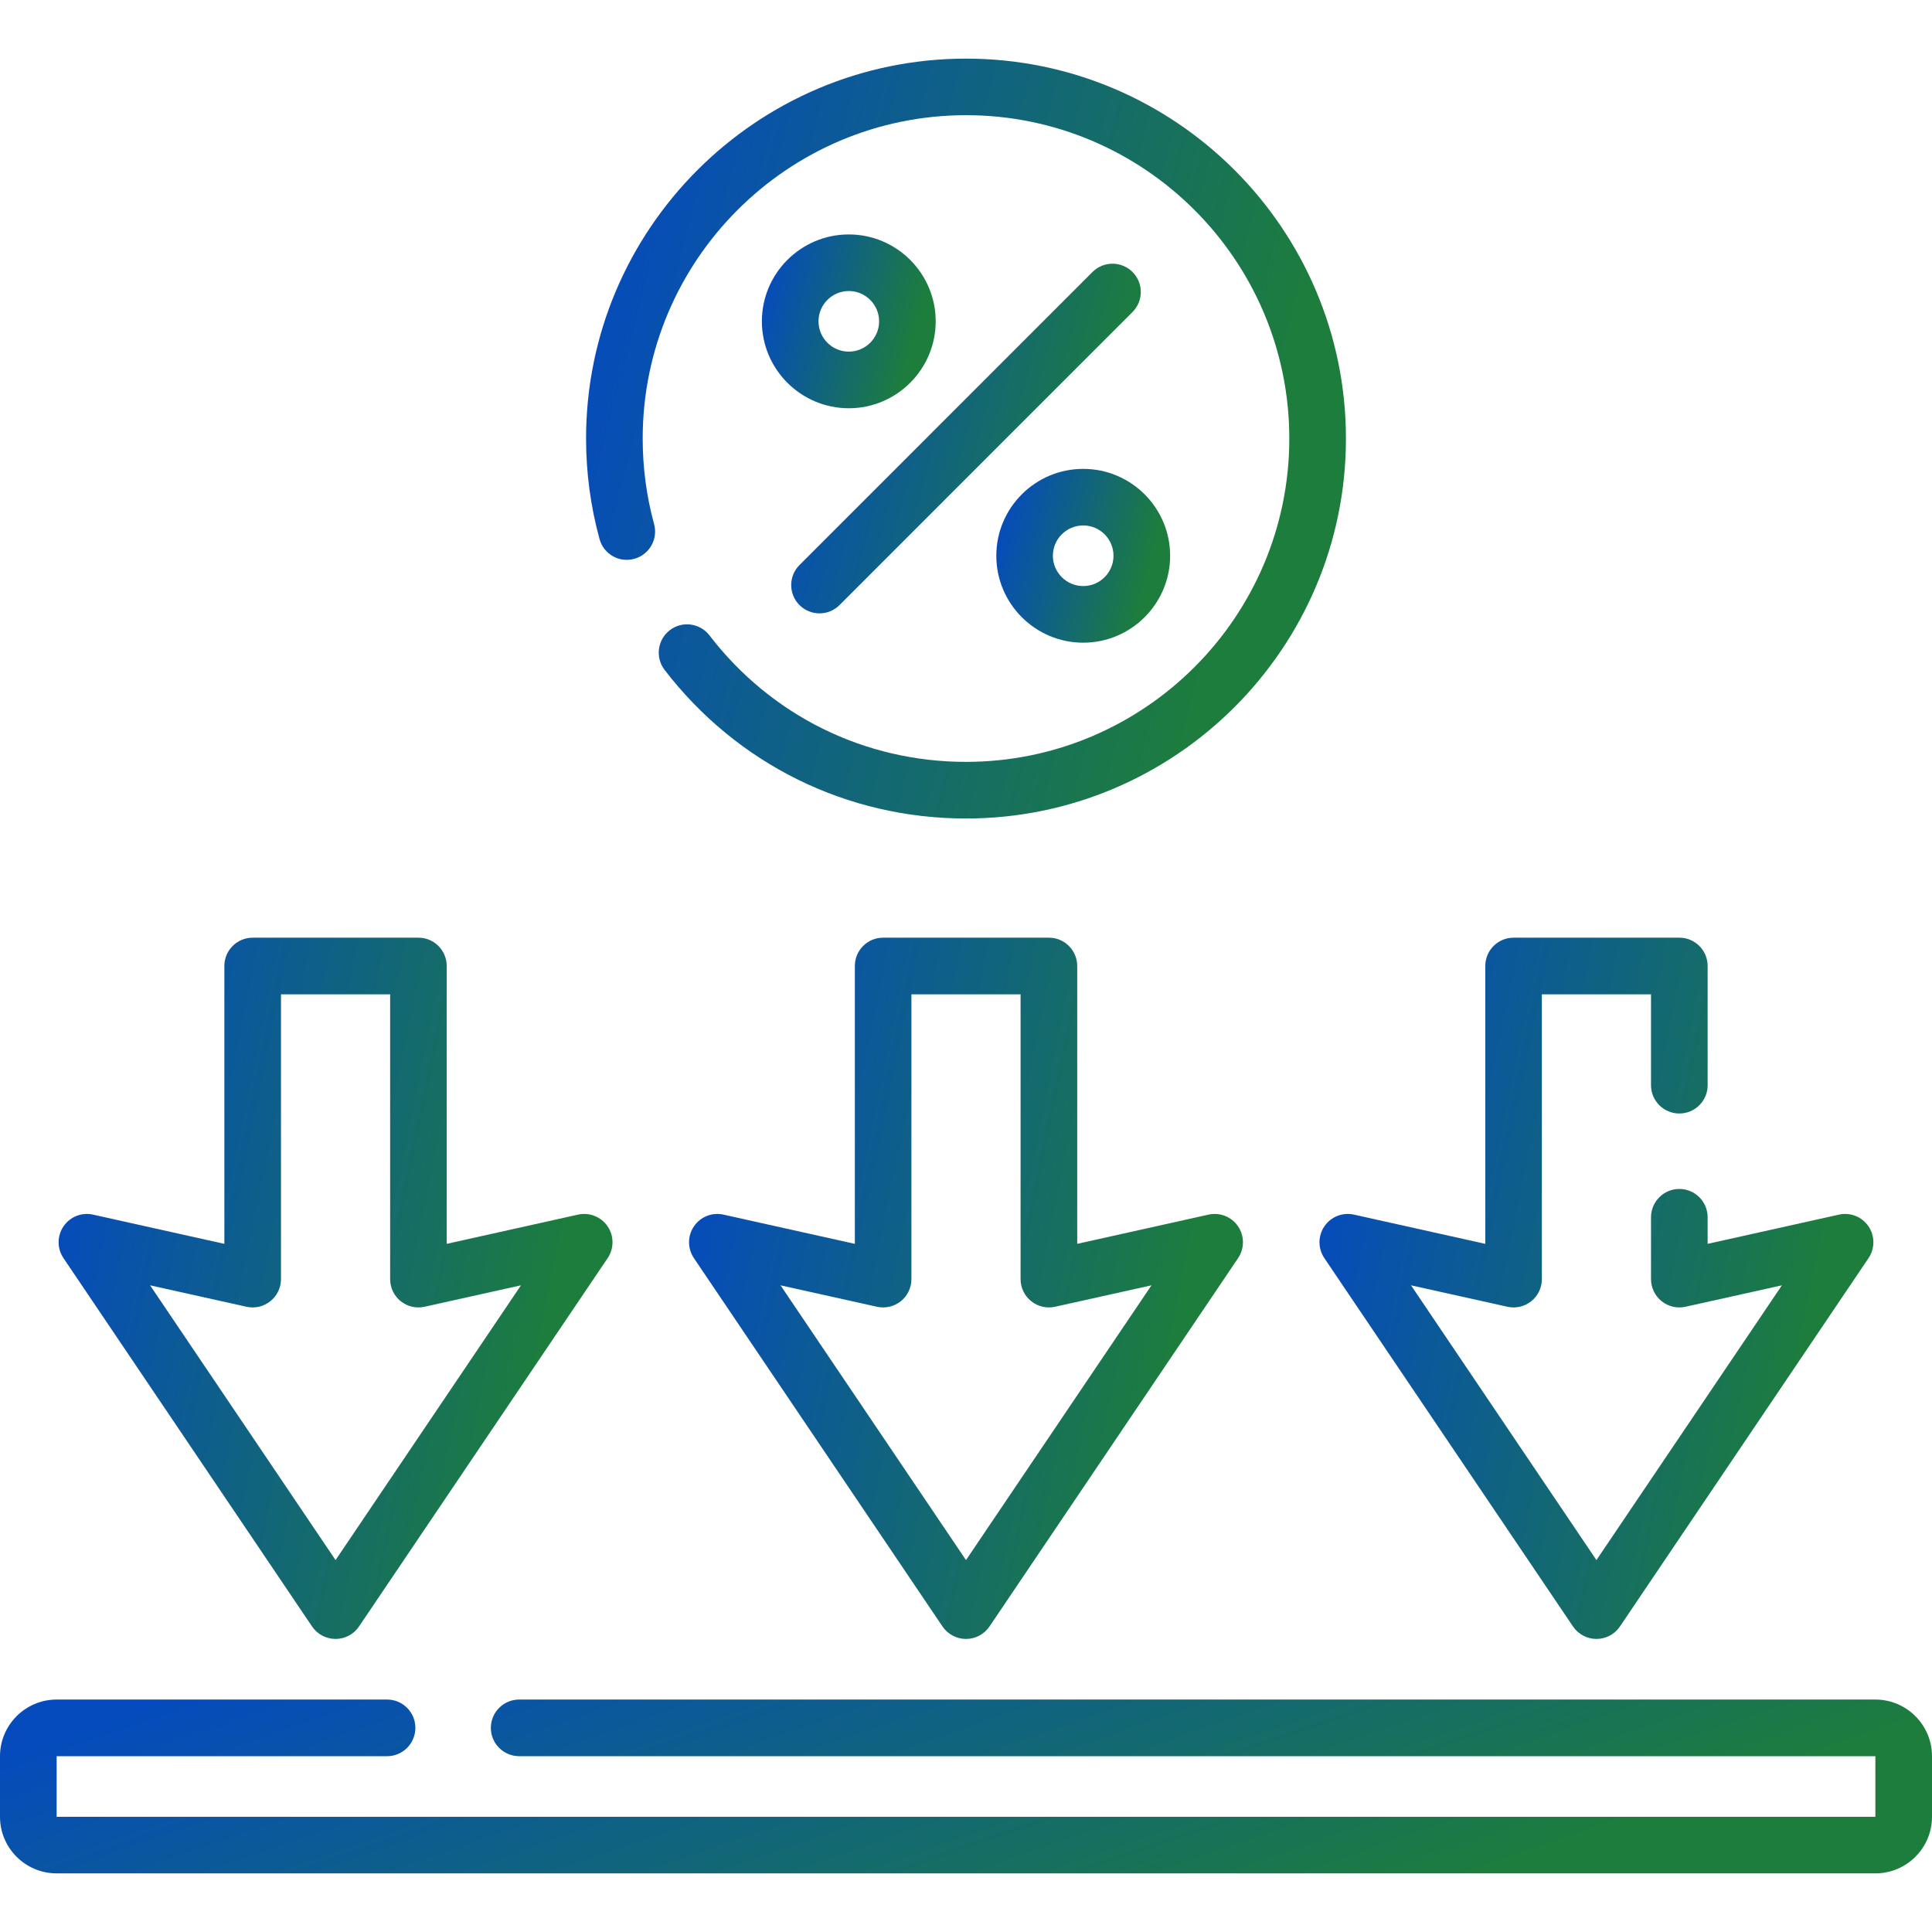 <svg width="32" height="32" viewBox="0 0 32 32" fill="none" xmlns="http://www.w3.org/2000/svg">
<g clip-path="url(#clip0_3090_209)">
<path d="M31.062 28.15H8.599C8.34 28.15 8.13 28.36 8.13 28.619C8.13 28.878 8.34 29.088 8.599 29.088H31.062V30.092H0.938V29.088H6.412C6.67 29.088 6.88 28.878 6.88 28.619C6.88 28.36 6.67 28.15 6.412 28.15H0.938C0.421 28.15 0 28.571 0 29.088V30.092C0 30.609 0.421 31.029 0.938 31.029H31.062C31.579 31.029 32 30.609 32 30.092V29.088C32 28.571 31.579 28.15 31.062 28.15Z" fill="url(#paint0_linear_3090_209)"/>
<path d="M17.373 15.531H14.627C14.368 15.531 14.159 15.741 14.159 16V20.602L11.983 20.118C11.796 20.076 11.602 20.153 11.494 20.312C11.386 20.47 11.386 20.679 11.493 20.838L15.611 26.94C15.699 27.069 15.844 27.146 16 27.146C16.156 27.146 16.301 27.069 16.389 26.94L20.507 20.838C20.614 20.679 20.614 20.47 20.506 20.312C20.398 20.153 20.204 20.076 20.017 20.118L17.842 20.602V16C17.842 15.741 17.632 15.531 17.373 15.531ZM19.072 21.289L16 25.84L12.928 21.289L14.525 21.644C14.664 21.675 14.81 21.641 14.921 21.552C15.031 21.463 15.096 21.329 15.096 21.187V16.469H16.904V21.187C16.904 21.329 16.969 21.463 17.08 21.552C17.191 21.641 17.336 21.675 17.475 21.644L19.072 21.289Z" fill="url(#paint1_linear_3090_209)"/>
<path d="M5.169 26.94C5.256 27.069 5.402 27.146 5.558 27.146C5.714 27.146 5.859 27.069 5.946 26.94L10.065 20.838C10.172 20.679 10.172 20.47 10.064 20.312C9.956 20.153 9.761 20.076 9.574 20.118L7.399 20.602V16C7.399 15.741 7.189 15.531 6.931 15.531H4.185C3.926 15.531 3.716 15.741 3.716 16V20.602L1.541 20.118C1.354 20.076 1.16 20.153 1.052 20.312C0.944 20.47 0.944 20.679 1.051 20.838L5.169 26.94ZM4.083 21.644C4.222 21.675 4.367 21.641 4.478 21.552C4.589 21.463 4.654 21.329 4.654 21.187V16.469H6.462V21.187C6.462 21.329 6.526 21.463 6.637 21.552C6.748 21.641 6.894 21.675 7.032 21.644L8.629 21.289L5.558 25.84L2.486 21.289L4.083 21.644Z" fill="url(#paint2_linear_3090_209)"/>
<path d="M21.936 20.312C21.828 20.47 21.828 20.679 21.935 20.838L26.054 26.94C26.141 27.069 26.287 27.146 26.442 27.146C26.598 27.146 26.744 27.069 26.831 26.94L30.949 20.838C31.056 20.679 31.056 20.47 30.948 20.312C30.84 20.153 30.646 20.076 30.459 20.118L28.284 20.602V20.162C28.284 19.903 28.074 19.693 27.815 19.693C27.556 19.693 27.346 19.903 27.346 20.162V21.187C27.346 21.329 27.411 21.463 27.522 21.552C27.633 21.641 27.778 21.675 27.917 21.644L29.514 21.289L26.442 25.84L23.371 21.289L24.968 21.644C25.107 21.675 25.252 21.641 25.363 21.552C25.474 21.463 25.538 21.329 25.538 21.187V16.469H27.346V17.975C27.346 18.233 27.556 18.443 27.815 18.443C28.074 18.443 28.284 18.233 28.284 17.975V16C28.284 15.741 28.074 15.531 27.815 15.531H25.069C24.811 15.531 24.601 15.741 24.601 16V20.602L22.426 20.118C22.238 20.076 22.044 20.153 21.936 20.312Z" fill="url(#paint3_linear_3090_209)"/>
<path d="M16.502 9.205C16.502 9.999 17.148 10.645 17.941 10.645C18.735 10.645 19.381 9.999 19.381 9.205C19.381 8.411 18.735 7.766 17.941 7.766C17.148 7.766 16.502 8.411 16.502 9.205ZM18.443 9.205C18.443 9.482 18.218 9.707 17.942 9.707C17.665 9.707 17.439 9.482 17.439 9.205C17.439 8.928 17.665 8.703 17.942 8.703C18.218 8.703 18.443 8.928 18.443 9.205Z" fill="url(#paint4_linear_3090_209)"/>
<path d="M14.059 3.883C13.265 3.883 12.619 4.529 12.619 5.322C12.619 6.116 13.265 6.762 14.059 6.762C14.852 6.762 15.498 6.116 15.498 5.322C15.498 4.529 14.852 3.883 14.059 3.883ZM14.059 5.824C13.782 5.824 13.557 5.599 13.557 5.322C13.557 5.046 13.782 4.82 14.059 4.82C14.335 4.82 14.561 5.046 14.561 5.322C14.561 5.599 14.335 5.824 14.059 5.824Z" fill="url(#paint5_linear_3090_209)"/>
<path d="M18.095 4.505L13.242 9.359C13.059 9.542 13.059 9.839 13.242 10.022C13.425 10.205 13.722 10.205 13.905 10.022L18.758 5.168C18.941 4.985 18.941 4.688 18.758 4.505C18.575 4.322 18.278 4.322 18.095 4.505Z" fill="url(#paint6_linear_3090_209)"/>
<path d="M10.505 9.256C10.755 9.188 10.902 8.93 10.834 8.681C10.708 8.222 10.645 7.745 10.645 7.264C10.645 4.311 13.047 1.908 16 1.908C18.953 1.908 21.355 4.311 21.355 7.264C21.355 10.217 18.953 12.619 16 12.619C14.323 12.619 12.774 11.856 11.751 10.524C11.593 10.319 11.299 10.28 11.094 10.438C10.889 10.596 10.85 10.89 11.008 11.096C12.21 12.66 14.03 13.557 16 13.557C19.47 13.557 22.293 10.734 22.293 7.264C22.293 3.794 19.47 0.971 16 0.971C12.53 0.971 9.707 3.794 9.707 7.264C9.707 7.828 9.782 8.388 9.93 8.928C9.998 9.178 10.256 9.325 10.505 9.256Z" fill="url(#paint7_linear_3090_209)"/>
</g>
<defs>
<linearGradient id="paint0_linear_3090_209" x1="0" y1="28.15" x2="4.343" y2="40.644" gradientUnits="userSpaceOnUse">
<stop offset="0.07" stop-color="#054BBD"/>
<stop offset="0.822" stop-color="#1D7D3C"/>
</linearGradient>
<linearGradient id="paint1_linear_3090_209" x1="11.413" y1="15.531" x2="22.498" y2="17.797" gradientUnits="userSpaceOnUse">
<stop offset="0.07" stop-color="#054BBD"/>
<stop offset="0.822" stop-color="#1D7D3C"/>
</linearGradient>
<linearGradient id="paint2_linear_3090_209" x1="0.971" y1="15.531" x2="12.056" y2="17.797" gradientUnits="userSpaceOnUse">
<stop offset="0.07" stop-color="#054BBD"/>
<stop offset="0.822" stop-color="#1D7D3C"/>
</linearGradient>
<linearGradient id="paint3_linear_3090_209" x1="21.855" y1="15.531" x2="32.94" y2="17.797" gradientUnits="userSpaceOnUse">
<stop offset="0.07" stop-color="#054BBD"/>
<stop offset="0.822" stop-color="#1D7D3C"/>
</linearGradient>
<linearGradient id="paint4_linear_3090_209" x1="16.502" y1="7.766" x2="19.898" y2="8.645" gradientUnits="userSpaceOnUse">
<stop offset="0.07" stop-color="#054BBD"/>
<stop offset="0.822" stop-color="#1D7D3C"/>
</linearGradient>
<linearGradient id="paint5_linear_3090_209" x1="12.619" y1="3.883" x2="16.016" y2="4.762" gradientUnits="userSpaceOnUse">
<stop offset="0.07" stop-color="#054BBD"/>
<stop offset="0.822" stop-color="#1D7D3C"/>
</linearGradient>
<linearGradient id="paint6_linear_3090_209" x1="13.104" y1="4.368" x2="19.936" y2="6.136" gradientUnits="userSpaceOnUse">
<stop offset="0.07" stop-color="#054BBD"/>
<stop offset="0.822" stop-color="#1D7D3C"/>
</linearGradient>
<linearGradient id="paint7_linear_3090_209" x1="9.707" y1="0.971" x2="24.556" y2="4.813" gradientUnits="userSpaceOnUse">
<stop offset="0.07" stop-color="#054BBD"/>
<stop offset="0.822" stop-color="#1D7D3C"/>
</linearGradient>
<clipPath id="clip0_3090_209">
<rect width="32" height="32" fill="white"/>
</clipPath>
</defs>
</svg>
